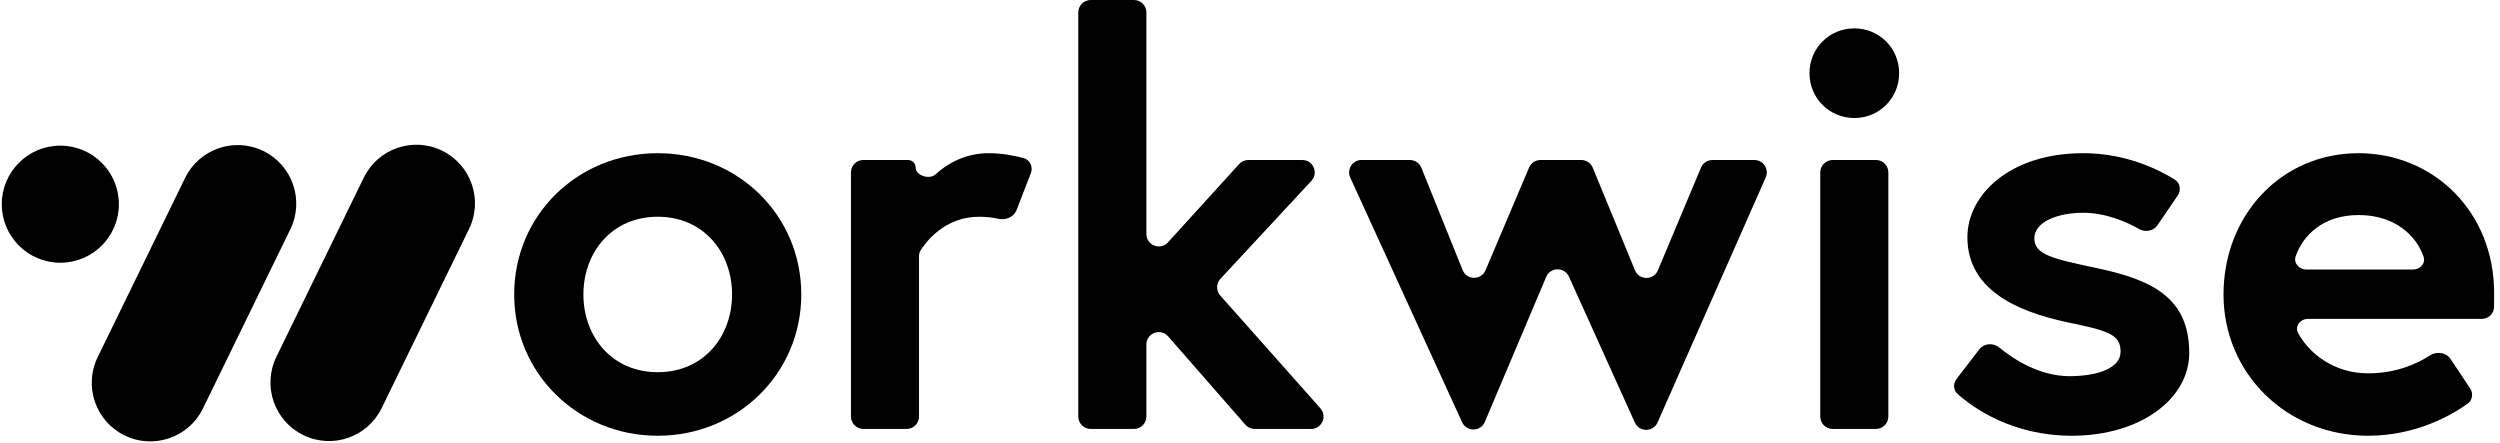 <svg width="141" height="25" viewBox="0 0 141 25" fill="none" xmlns="http://www.w3.org/2000/svg">
<g clip-path="url(#clip0_717_11989)">
<path d="M37.096 8.64C32.584 8.64 29 12.128 29 16.608C29 21.056 32.584 24.576 37.096 24.576C41.608 24.576 45.192 21.056 45.192 16.608C45.192 12.128 41.608 8.64 37.096 8.64ZM37.096 20.992C34.504 20.992 32.904 18.976 32.904 16.608C32.904 14.24 34.504 12.224 37.096 12.224C39.688 12.224 41.288 14.24 41.288 16.608C41.288 18.976 39.688 20.992 37.096 20.992Z" fill="black"/>
<path d="M55.769 8.64C54.427 8.64 53.426 9.229 52.747 9.845C52.415 10.146 51.641 9.897 51.641 9.45C51.641 9.215 51.45 9.024 51.215 9.024H48.693C48.306 9.024 47.993 9.338 47.993 9.724V23.492C47.993 23.879 48.306 24.192 48.693 24.192H51.133C51.519 24.192 51.833 23.879 51.833 23.492V14.442C51.833 14.33 51.859 14.221 51.918 14.126C52.212 13.658 53.27 12.224 55.225 12.224C55.657 12.224 56.028 12.277 56.319 12.341C56.722 12.43 57.178 12.244 57.327 11.86L58.138 9.775C58.279 9.414 58.097 9.011 57.722 8.912C57.23 8.783 56.518 8.64 55.769 8.64Z" fill="black"/>
<path d="M64.656 0.7C64.656 0.313 64.342 0 63.956 0H61.516C61.129 0 60.816 0.313 60.816 0.7V23.492C60.816 23.879 61.129 24.192 61.516 24.192H63.956C64.342 24.192 64.656 23.879 64.656 23.492V19.432C64.656 18.785 65.457 18.485 65.883 18.971L70.239 23.953C70.371 24.105 70.564 24.192 70.766 24.192H73.946C74.55 24.192 74.87 23.479 74.469 23.027L68.822 16.667C68.582 16.398 68.587 15.99 68.832 15.726L73.963 10.2C74.379 9.752 74.062 9.024 73.451 9.024H70.405C70.208 9.024 70.02 9.107 69.888 9.253L65.874 13.668C65.443 14.142 64.656 13.837 64.656 13.197V0.7Z" fill="black"/>
<path d="M76.79 9.024C76.281 9.024 75.942 9.551 76.154 10.015L82.463 23.814C82.717 24.368 83.507 24.357 83.745 23.796L87.205 15.617C87.443 15.055 88.236 15.046 88.488 15.602L92.207 23.833C92.457 24.384 93.241 24.381 93.486 23.827L99.587 10.007C99.791 9.544 99.452 9.024 98.947 9.024H96.582C96.3 9.024 96.046 9.193 95.937 9.453L93.505 15.247C93.264 15.821 92.449 15.818 92.212 15.242L89.831 9.458C89.723 9.195 89.468 9.024 89.184 9.024H86.884C86.603 9.024 86.35 9.192 86.24 9.451L83.785 15.241C83.542 15.816 82.725 15.809 82.492 15.23L80.165 9.462C80.059 9.197 79.802 9.024 79.516 9.024H76.79Z" fill="black"/>
<path d="M102.663 23.492C102.663 23.879 102.977 24.192 103.363 24.192H105.803C106.19 24.192 106.503 23.879 106.503 23.492V9.724C106.503 9.338 106.19 9.024 105.803 9.024H103.363C102.977 9.024 102.663 9.338 102.663 9.724V23.492ZM102.055 4.128C102.055 5.536 103.175 6.656 104.583 6.656C105.991 6.656 107.111 5.536 107.111 4.128C107.111 2.72 105.991 1.6 104.583 1.6C103.175 1.6 102.055 2.72 102.055 4.128Z" fill="black"/>
<path d="M110.352 21.369C110.148 21.634 110.161 22.002 110.411 22.223C111.271 22.986 113.469 24.576 116.849 24.576C120.721 24.576 123.473 22.496 123.473 19.904C123.473 16.768 121.329 15.776 118.321 15.136C115.761 14.592 114.737 14.368 114.737 13.44C114.737 12.512 116.049 12 117.489 12C118.791 12 119.964 12.53 120.646 12.917C120.994 13.114 121.455 13.034 121.68 12.704L122.824 11.027C123.028 10.726 122.966 10.324 122.659 10.13C121.799 9.59 119.939 8.64 117.489 8.64C113.329 8.64 110.961 11.008 110.961 13.376C110.961 16.256 113.585 17.536 116.593 18.176C118.897 18.656 119.601 18.848 119.601 19.84C119.601 20.768 118.289 21.216 116.721 21.216C115.009 21.216 113.54 20.243 112.755 19.598C112.421 19.323 111.905 19.353 111.64 19.696L110.352 21.369Z" fill="black"/>
<path d="M133.022 8.64C128.638 8.64 125.406 12.16 125.406 16.608C125.406 21.056 128.958 24.576 133.566 24.576C136.282 24.576 138.301 23.391 139.172 22.77C139.454 22.569 139.504 22.187 139.312 21.898L138.205 20.238C137.958 19.868 137.42 19.806 137.046 20.048C136.361 20.493 135.175 21.056 133.566 21.056C131.63 21.056 130.235 19.931 129.617 18.791C129.405 18.399 129.73 17.984 130.176 17.984H139.976C140.348 17.984 140.655 17.694 140.663 17.322C140.67 17 140.67 16.719 140.67 16.544C140.67 11.872 137.182 8.64 133.022 8.64ZM130.08 15.2C129.667 15.2 129.341 14.84 129.477 14.451C129.884 13.291 131.001 12.128 133.022 12.128C135.107 12.128 136.3 13.325 136.69 14.481C136.818 14.86 136.495 15.2 136.095 15.2H130.08Z" fill="black"/>
<path fill-rule="evenodd" clip-rule="evenodd" d="M26.454 12.913C27.253 11.274 26.573 9.297 24.933 8.498C23.294 7.698 21.317 8.379 20.518 10.018L15.588 20.125C14.789 21.765 15.469 23.741 17.108 24.541C18.748 25.34 20.725 24.66 21.524 23.021L26.454 12.913ZM14.854 8.516C16.494 9.316 17.174 11.293 16.375 12.932L11.445 23.039C10.646 24.678 8.669 25.359 7.03 24.56C5.39 23.76 4.71 21.783 5.509 20.144L10.439 10.037C11.238 8.397 13.215 7.717 14.854 8.516ZM0.1 11.517C0.1 9.693 1.578 8.214 3.402 8.214C5.226 8.214 6.705 9.693 6.705 11.517C6.705 13.341 5.226 14.819 3.402 14.819C1.578 14.819 0.1 13.341 0.1 11.517Z" fill="black"/>
</g>
<defs>
<clipPath id="clip0_717_11989">
<rect width="141" height="25" fill="white"/>
</clipPath>
</defs>
</svg>
